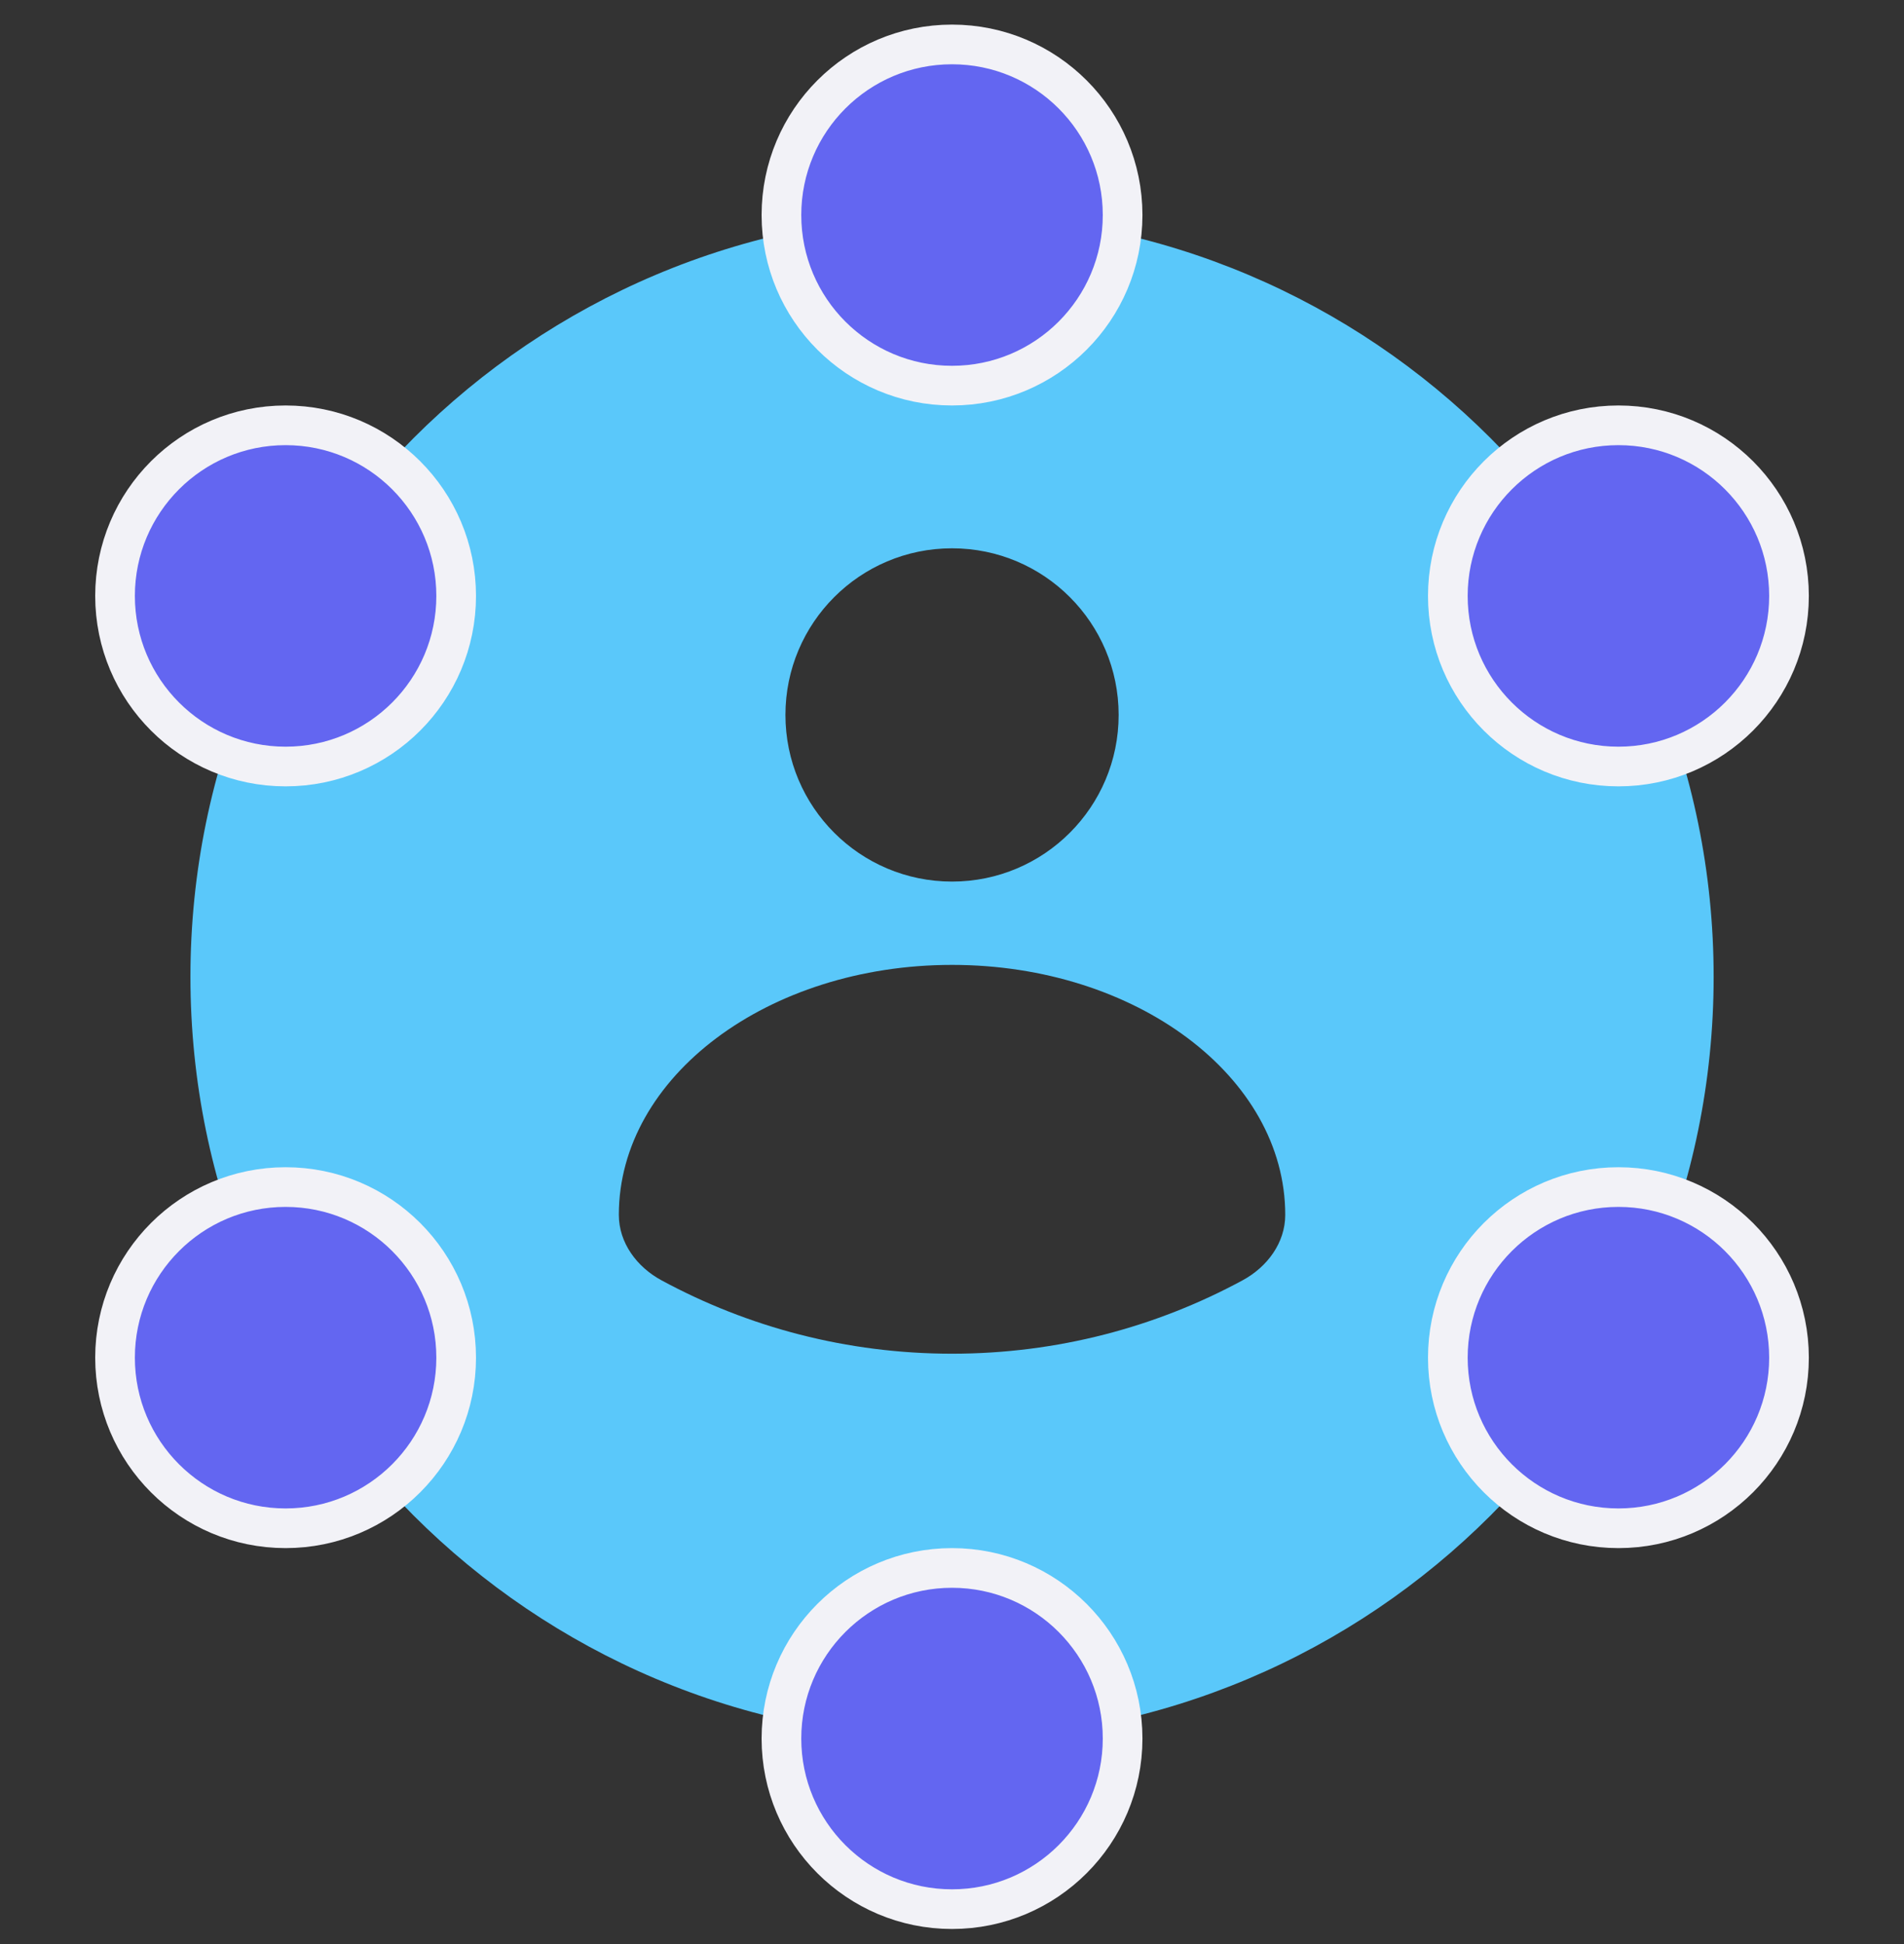 <svg width="48" height="49" viewBox="0 0 48 49" fill="none" xmlns="http://www.w3.org/2000/svg">
<rect x="0" y="0" width="48" height="49" fill="#333333" stroke="none"/>
<path fill-rule="evenodd" clip-rule="evenodd" d="M24.001 43.82C34.605 43.82 43.201 35.224 43.201 24.62C43.201 14.016 34.605 5.42 24.001 5.42C13.397 5.42 4.801 14.016 4.801 24.62C4.801 35.224 13.397 43.82 24.001 43.82ZM28.201 18.02C28.201 20.34 26.32 22.22 24.001 22.22C21.681 22.22 19.801 20.34 19.801 18.02C19.801 15.7 21.681 13.82 24.001 13.82C26.32 13.82 28.201 15.7 28.201 18.02ZM16.674 32.269C16.054 31.933 15.601 31.325 15.601 30.62C15.601 27.14 19.362 24.32 24.001 24.32C28.64 24.32 32.401 27.14 32.401 30.62C32.401 31.325 31.948 31.933 31.328 32.269C29.149 33.449 26.653 34.12 24.001 34.12C21.348 34.12 18.852 33.449 16.674 32.269Z" fill="#5AC8FA"/>
<path d="M24 39.52C26.375 39.52 28.301 41.446 28.301 43.82C28.301 46.195 26.375 48.12 24 48.12C21.625 48.12 19.7 46.195 19.7 43.82C19.7 41.446 21.625 39.521 24 39.52ZM7.2 29.92C9.575 29.92 11.5 31.845 11.5 34.22C11.5 36.594 9.575 38.52 7.2 38.52C4.825 38.52 2.9 36.594 2.9 34.22C2.901 31.845 4.826 29.92 7.2 29.92ZM40.801 29.92C43.175 29.92 45.1 31.845 45.101 34.22C45.101 36.594 43.175 38.52 40.801 38.52C38.426 38.52 36.5 36.594 36.5 34.22C36.5 31.845 38.426 29.92 40.801 29.92ZM7.2 10.72C9.575 10.72 11.5 12.646 11.5 15.021C11.5 17.395 9.575 19.32 7.2 19.32C4.826 19.32 2.901 17.395 2.9 15.021C2.9 12.646 4.825 10.72 7.2 10.72ZM40.801 10.72C43.175 10.72 45.101 12.646 45.101 15.021C45.1 17.395 43.175 19.32 40.801 19.32C38.426 19.32 36.5 17.395 36.5 15.021C36.5 12.646 38.426 10.72 40.801 10.72ZM24 1.12C26.375 1.12 28.301 3.045 28.301 5.42C28.301 7.795 26.375 9.72 24 9.72C21.625 9.72 19.7 7.795 19.7 5.42C19.7 3.045 21.625 1.12 24 1.12Z" fill="#6366F1" stroke="#F2F2F7"/>
</svg>
